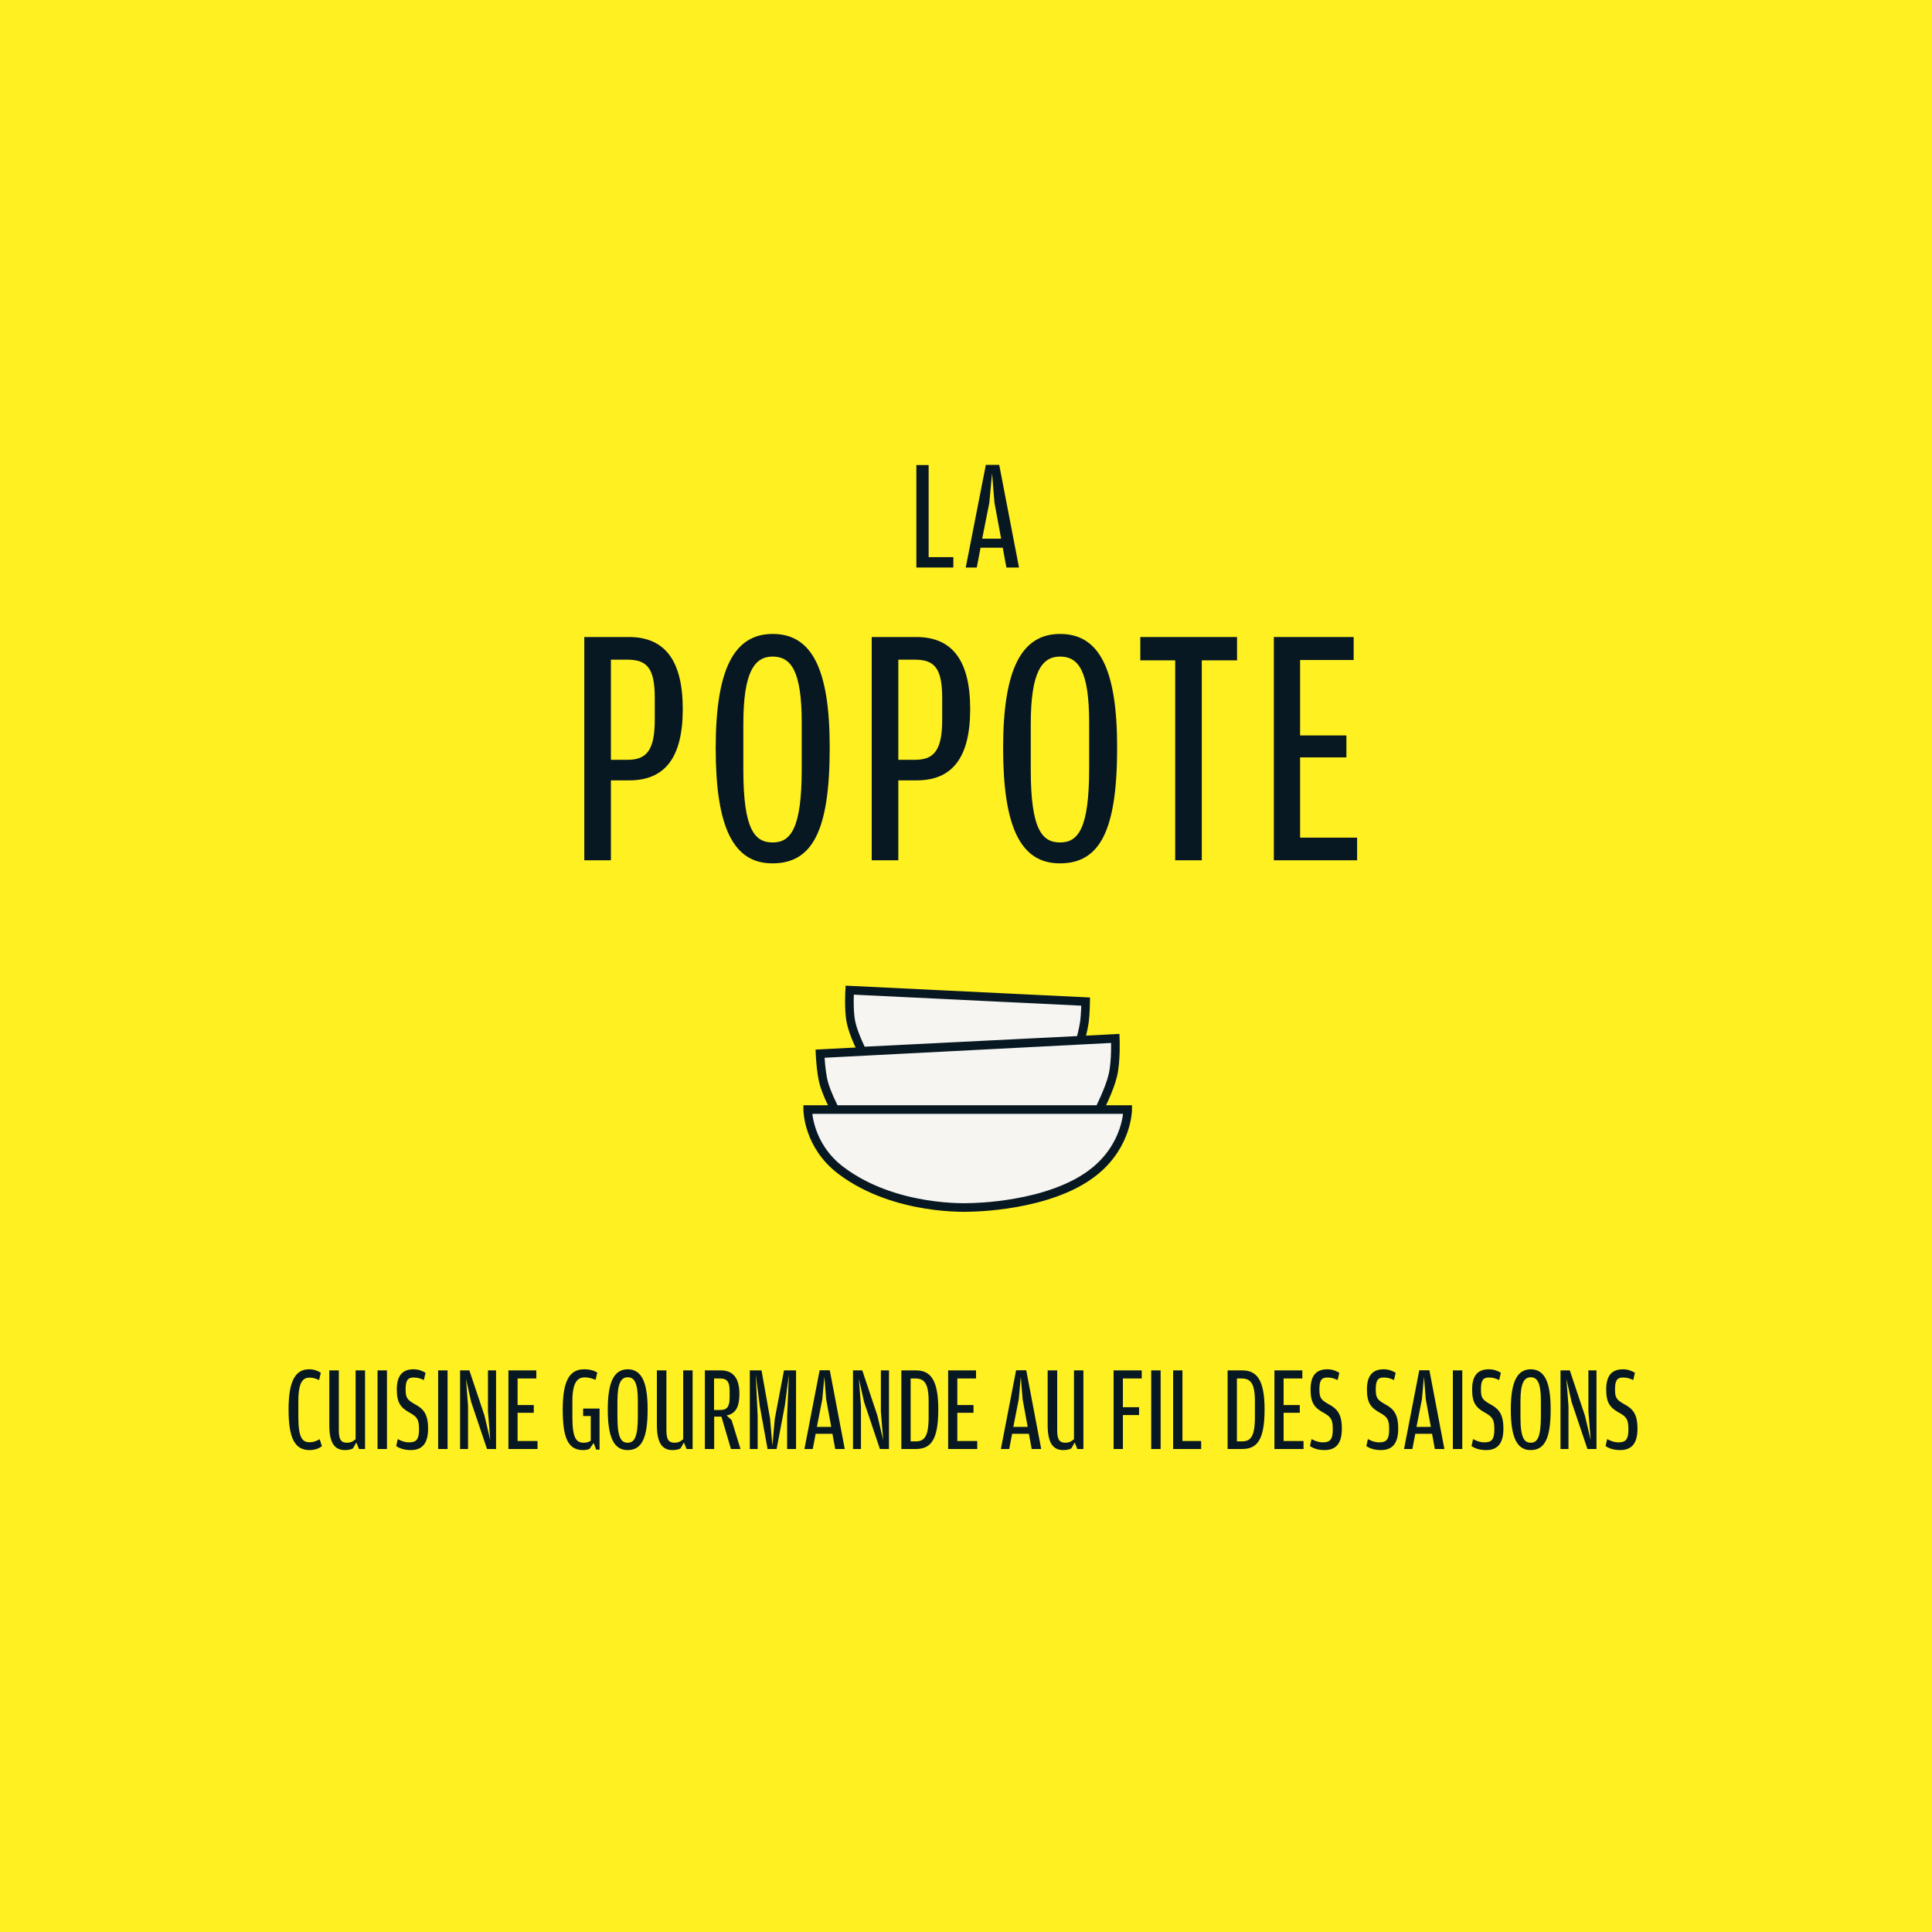 <?xml version="1.0" encoding="UTF-8"?> <svg xmlns="http://www.w3.org/2000/svg" width="320" height="320" viewBox="0 0 320 320" fill="none"><rect width="320" height="320" fill="#FFF021"></rect><rect width="231" height="127" transform="translate(44 77)" fill="#FFF021"></rect><path d="M140.736 164L179.821 165.894C179.821 165.894 179.785 168.04 179.617 169.26C179.453 170.445 178.958 172.294 178.958 172.294L184.732 171.996C184.732 171.996 184.883 175.701 184.323 178.098C183.781 180.421 182.072 183.779 182.072 183.779H186.779C186.779 183.779 186.779 189.461 181.458 193.879C174.12 199.974 160.586 199.982 160.586 199.982C160.586 199.982 148.308 200.654 139.304 193.879C133.779 189.722 133.779 183.779 133.779 183.779H138.281C138.281 183.779 136.923 181.171 136.439 179.361C135.948 177.523 135.825 174.521 135.825 174.521L178.958 172.294L142.783 174.1C142.783 174.1 141.348 171.278 140.941 169.26C140.535 167.249 140.736 164 140.736 164Z" fill="#F7F5F2"></path><path d="M182.072 183.779C182.072 183.779 183.781 180.421 184.323 178.098C184.883 175.701 184.732 171.996 184.732 171.996L135.825 174.521C135.825 174.521 135.948 177.523 136.439 179.361C136.923 181.171 138.281 183.779 138.281 183.779M140.736 164L179.821 165.894C179.821 165.894 179.785 168.04 179.617 169.26C179.453 170.445 178.958 172.294 178.958 172.294L142.783 174.1C142.783 174.1 141.348 171.278 140.941 169.26C140.535 167.249 140.736 164 140.736 164ZM133.779 183.779H186.779C186.779 183.779 186.779 189.461 181.458 193.879C174.12 199.974 160.586 199.982 160.586 199.982C160.586 199.982 148.308 200.654 139.304 193.879C133.779 189.722 133.779 183.779 133.779 183.779Z" stroke="#071822" stroke-width="1.425"></path><path d="M96.779 142.489V105.511H104.16C110.054 105.511 113.087 109.317 113.087 117.439C113.087 125.505 110.112 129.254 104.218 129.254H101.185V142.489H96.779ZM101.185 125.846H103.989C107.136 125.846 108.452 124.199 108.452 119.2V115.679C108.452 110.737 107.25 109.26 103.874 109.26H101.185V125.846Z" fill="#071822"></path><path d="M127.928 143C121.462 143 118.543 137.036 118.543 123.915C118.543 110.964 121.519 105 127.985 105C134.451 105 137.427 110.794 137.427 123.801C137.427 137.604 134.566 143 127.928 143ZM127.985 139.535C130.961 139.535 132.792 137.263 132.792 127.323V119.712C132.792 111.135 131.018 108.749 127.985 108.749C124.952 108.749 123.121 111.305 123.121 119.939V127.493C123.121 137.433 125.009 139.535 127.985 139.535Z" fill="#071822"></path><path d="M144.385 142.489V105.511H151.767C157.66 105.511 160.693 109.317 160.693 117.439C160.693 125.505 157.718 129.254 151.824 129.254H148.791V142.489H144.385ZM148.791 125.846H151.595C154.742 125.846 156.058 124.199 156.058 119.2V115.679C156.058 110.737 154.857 109.26 151.48 109.26H148.791V125.846Z" fill="#071822"></path><path d="M175.534 143C169.068 143 166.149 137.036 166.149 123.915C166.149 110.964 169.125 105 175.591 105C182.057 105 185.033 110.794 185.033 123.801C185.033 137.604 182.172 143 175.534 143ZM175.591 139.535C178.567 139.535 180.398 137.263 180.398 127.323V119.712C180.398 111.135 178.624 108.749 175.591 108.749C172.558 108.749 170.727 111.305 170.727 119.939V127.493C170.727 137.433 172.616 139.535 175.591 139.535Z" fill="#071822"></path><path d="M194.65 109.374H188.871V105.511H204.893V109.374H199.056V142.489H194.65V109.374Z" fill="#071822"></path><path d="M210.988 142.489V105.511H224.207V109.317H215.337V121.813H223.005V125.448H215.337V138.74H224.779V142.489H210.988Z" fill="#071822"></path><path d="M151.779 94V77.026H153.812V92.279H157.906V94H151.779Z" fill="#071822"></path><path d="M162.414 90.715L161.781 94H159.958L163.286 77H165.504L168.779 94H166.693L166.085 90.715H162.414ZM165.821 89.228L164.712 83.258L164.316 78.382L163.867 83.258L162.678 89.228H165.821Z" fill="#071822"></path><path d="M51.256 240.18C48.756 240.18 47.796 238.06 47.796 233.46C47.796 228.92 48.836 226.8 51.176 226.8C52.076 226.8 52.656 227.06 53.136 227.38L52.856 228.58C52.256 228.32 51.896 228.18 51.276 228.18C50.196 228.18 49.416 228.86 49.416 232.1V234.72C49.416 238.2 50.116 238.88 51.256 238.88C51.996 238.88 52.416 238.66 52.956 238.38L53.316 239.54C52.856 239.88 52.196 240.18 51.256 240.18ZM58.901 238.38V226.98H60.461V240H59.461L59.021 238.92L58.461 239.9C58.221 240.04 57.741 240.18 57.161 240.18C55.501 240.18 54.541 239.14 54.541 236V226.98H56.121V236.92C56.121 238.5 56.541 238.96 57.481 238.96C58.141 238.96 58.481 238.72 58.901 238.38ZM62.533 240V226.98H64.093V240H62.533ZM68.025 240.18C66.844 240.18 66.064 239.82 65.624 239.52L65.885 238.36C66.465 238.66 67.025 238.9 67.745 238.9C68.924 238.9 69.404 238.46 69.404 236.76C69.404 235.14 69.124 234.68 67.844 233.98C66.385 233.16 65.725 232.38 65.725 230.14C65.725 227.74 66.745 226.8 68.484 226.8C69.365 226.8 70.004 227.08 70.484 227.38L70.204 228.58C69.624 228.32 69.225 228.16 68.504 228.16C67.585 228.16 67.184 228.58 67.184 230.08C67.184 231.48 67.385 231.82 68.684 232.56C70.124 233.32 70.904 234.2 70.904 236.62C70.904 238.98 70.025 240.18 68.025 240.18ZM72.572 240V226.98H74.132V240H72.572ZM76.204 240V226.98H77.744L80.244 234.46L81.204 238.52L80.824 233.78V226.98H82.164V240H80.664L78.044 232.22L77.184 228.4L77.524 232.9V240H76.204ZM84.211 240V226.98H88.831V228.32H85.731V232.72H88.411V234H85.731V238.68H89.031V240H84.211ZM98.326 239L97.646 239.98C97.426 240.08 97.026 240.18 96.586 240.18C94.026 240.18 93.206 238.04 93.206 233.46C93.206 228.82 94.266 226.8 96.746 226.8C97.746 226.8 98.466 227.04 98.926 227.34L98.646 228.54C98.106 228.36 97.686 228.14 96.826 228.14C95.666 228.14 94.806 228.94 94.806 232.04V234.74C94.806 238.26 95.466 238.96 96.706 238.96C97.246 238.96 97.566 238.82 97.846 238.62V234.54H96.586V233.3H99.306V240.1H98.746L98.326 239ZM103.947 240.18C101.687 240.18 100.667 238.08 100.667 233.46C100.667 228.9 101.707 226.8 103.967 226.8C106.227 226.8 107.267 228.84 107.267 233.42C107.267 238.28 106.267 240.18 103.947 240.18ZM103.967 238.96C105.007 238.96 105.647 238.16 105.647 234.66V231.98C105.647 228.96 105.027 228.12 103.967 228.12C102.907 228.12 102.267 229.02 102.267 232.06V234.72C102.267 238.22 102.927 238.96 103.967 238.96ZM113.159 238.38V226.98H114.719V240H113.719L113.279 238.92L112.719 239.9C112.479 240.04 111.999 240.18 111.419 240.18C109.759 240.18 108.799 239.14 108.799 236V226.98H110.379V236.92C110.379 238.5 110.799 238.96 111.739 238.96C112.399 238.96 112.739 238.72 113.159 238.38ZM120.35 234.44L121.17 235.2L122.65 240H121.07L119.49 234.64H118.29V240H116.75V226.98H119.39C121.35 226.98 122.47 228.16 122.47 230.88C122.47 232.84 121.95 234.16 120.35 234.44ZM118.27 233.54H119.29C120.41 233.54 120.85 233.02 120.85 231.42V230.34C120.85 228.8 120.37 228.32 119.27 228.32H118.27V233.54ZM124.192 240V226.98H126.132L127.552 234.98L127.932 239.46L128.332 234.98L129.852 226.98H131.852V240H130.372V234.5L130.672 227.66L129.992 232.82L128.632 240H127.132L125.852 232.94L125.172 227.66L125.492 234.5V240H124.192ZM135.099 237.48L134.619 240H133.239L135.759 226.96H137.439L139.919 240H138.339L137.879 237.48H135.099ZM137.679 236.34L136.839 231.76L136.539 228.02L136.199 231.76L135.299 236.34H137.679ZM141.282 240V226.98H142.822L145.322 234.46L146.282 238.52L145.902 233.78V226.98H147.242V240H145.742L143.122 232.22L142.262 228.4L142.602 232.9V240H141.282ZM149.29 240V226.98H151.73C154.11 226.98 155.41 228.54 155.41 233.44C155.41 238.72 154.05 240 151.65 240H149.29ZM150.83 238.74H151.61C153.03 238.74 153.81 238.1 153.81 234.7V232.06C153.81 229.1 153.07 228.32 151.61 228.32H150.83V238.74ZM157.043 240V226.98H161.663V228.32H158.563V232.72H161.243V234H158.563V238.68H161.863V240H157.043ZM167.638 237.48L167.158 240H165.778L168.298 226.96H169.978L172.458 240H170.878L170.418 237.48H167.638ZM170.218 236.34L169.378 231.76L169.078 228.02L168.738 231.76L167.838 236.34H170.218ZM177.885 238.38V226.98H179.445V240H178.445L178.005 238.92L177.445 239.9C177.205 240.04 176.725 240.18 176.145 240.18C174.485 240.18 173.525 239.14 173.525 236V226.98H175.105V236.92C175.105 238.5 175.525 238.96 176.465 238.96C177.125 238.96 177.465 238.72 177.885 238.38ZM184.446 240V226.98H189.106V228.32H185.986V233.08H188.666V234.38H185.986V240H184.446ZM190.677 240V226.98H192.237V240H190.677ZM194.309 240V226.98H195.849V238.68H198.949V240H194.309ZM203.333 240V226.98H205.773C208.153 226.98 209.453 228.54 209.453 233.44C209.453 238.72 208.093 240 205.693 240H203.333ZM204.873 238.74H205.653C207.073 238.74 207.853 238.1 207.853 234.7V232.06C207.853 229.1 207.113 228.32 205.653 228.32H204.873V238.74ZM211.086 240V226.98H215.706V228.32H212.606V232.72H215.286V234H212.606V238.68H215.906V240H211.086ZM219.372 240.18C218.192 240.18 217.412 239.82 216.972 239.52L217.232 238.36C217.812 238.66 218.372 238.9 219.092 238.9C220.272 238.9 220.752 238.46 220.752 236.76C220.752 235.14 220.472 234.68 219.192 233.98C217.732 233.16 217.072 232.38 217.072 230.14C217.072 227.74 218.092 226.8 219.832 226.8C220.712 226.8 221.352 227.08 221.832 227.38L221.552 228.58C220.972 228.32 220.572 228.16 219.852 228.16C218.932 228.16 218.532 228.58 218.532 230.08C218.532 231.48 218.732 231.82 220.032 232.56C221.472 233.32 222.252 234.2 222.252 236.62C222.252 238.98 221.372 240.18 219.372 240.18ZM228.708 240.18C227.528 240.18 226.748 239.82 226.308 239.52L226.568 238.36C227.148 238.66 227.708 238.9 228.428 238.9C229.608 238.9 230.088 238.46 230.088 236.76C230.088 235.14 229.808 234.68 228.528 233.98C227.068 233.16 226.408 232.38 226.408 230.14C226.408 227.74 227.428 226.8 229.168 226.8C230.048 226.8 230.688 227.08 231.168 227.38L230.888 228.58C230.308 228.32 229.908 228.16 229.188 228.16C228.268 228.16 227.868 228.58 227.868 230.08C227.868 231.48 228.068 231.82 229.368 232.56C230.808 233.32 231.588 234.2 231.588 236.62C231.588 238.98 230.708 240.18 228.708 240.18ZM234.415 237.48L233.935 240H232.555L235.075 226.96H236.755L239.235 240H237.655L237.195 237.48H234.415ZM236.995 236.34L236.155 231.76L235.855 228.02L235.515 231.76L234.615 236.34H236.995ZM240.638 240V226.98H242.198V240H240.638ZM246.13 240.18C244.95 240.18 244.17 239.82 243.73 239.52L243.99 238.36C244.57 238.66 245.13 238.9 245.85 238.9C247.03 238.9 247.51 238.46 247.51 236.76C247.51 235.14 247.23 234.68 245.95 233.98C244.49 233.16 243.83 232.38 243.83 230.14C243.83 227.74 244.85 226.8 246.59 226.8C247.47 226.8 248.11 227.08 248.59 227.38L248.31 228.58C247.73 228.32 247.33 228.16 246.61 228.16C245.69 228.16 245.29 228.58 245.29 230.08C245.29 231.48 245.49 231.82 246.79 232.56C248.23 233.32 249.01 234.2 249.01 236.62C249.01 238.98 248.13 240.18 246.13 240.18ZM253.517 240.18C251.257 240.18 250.237 238.08 250.237 233.46C250.237 228.9 251.277 226.8 253.537 226.8C255.797 226.8 256.837 228.84 256.837 233.42C256.837 238.28 255.837 240.18 253.517 240.18ZM253.537 238.96C254.577 238.96 255.217 238.16 255.217 234.66V231.98C255.217 228.96 254.597 228.12 253.537 228.12C252.477 228.12 251.837 229.02 251.837 232.06V234.72C251.837 238.22 252.497 238.96 253.537 238.96ZM258.469 240V226.98H260.009L262.509 234.46L263.469 238.52L263.089 233.78V226.98H264.429V240H262.929L260.309 232.22L259.449 228.4L259.789 232.9V240H258.469ZM268.337 240.18C267.157 240.18 266.377 239.82 265.937 239.52L266.197 238.36C266.777 238.66 267.337 238.9 268.057 238.9C269.237 238.9 269.717 238.46 269.717 236.76C269.717 235.14 269.437 234.68 268.157 233.98C266.697 233.16 266.037 232.38 266.037 230.14C266.037 227.74 267.057 226.8 268.797 226.8C269.677 226.8 270.317 227.08 270.797 227.38L270.517 228.58C269.937 228.32 269.537 228.16 268.817 228.16C267.897 228.16 267.497 228.58 267.497 230.08C267.497 231.48 267.697 231.82 268.997 232.56C270.437 233.32 271.217 234.2 271.217 236.62C271.217 238.98 270.337 240.18 268.337 240.18Z" fill="#071822"></path></svg> 